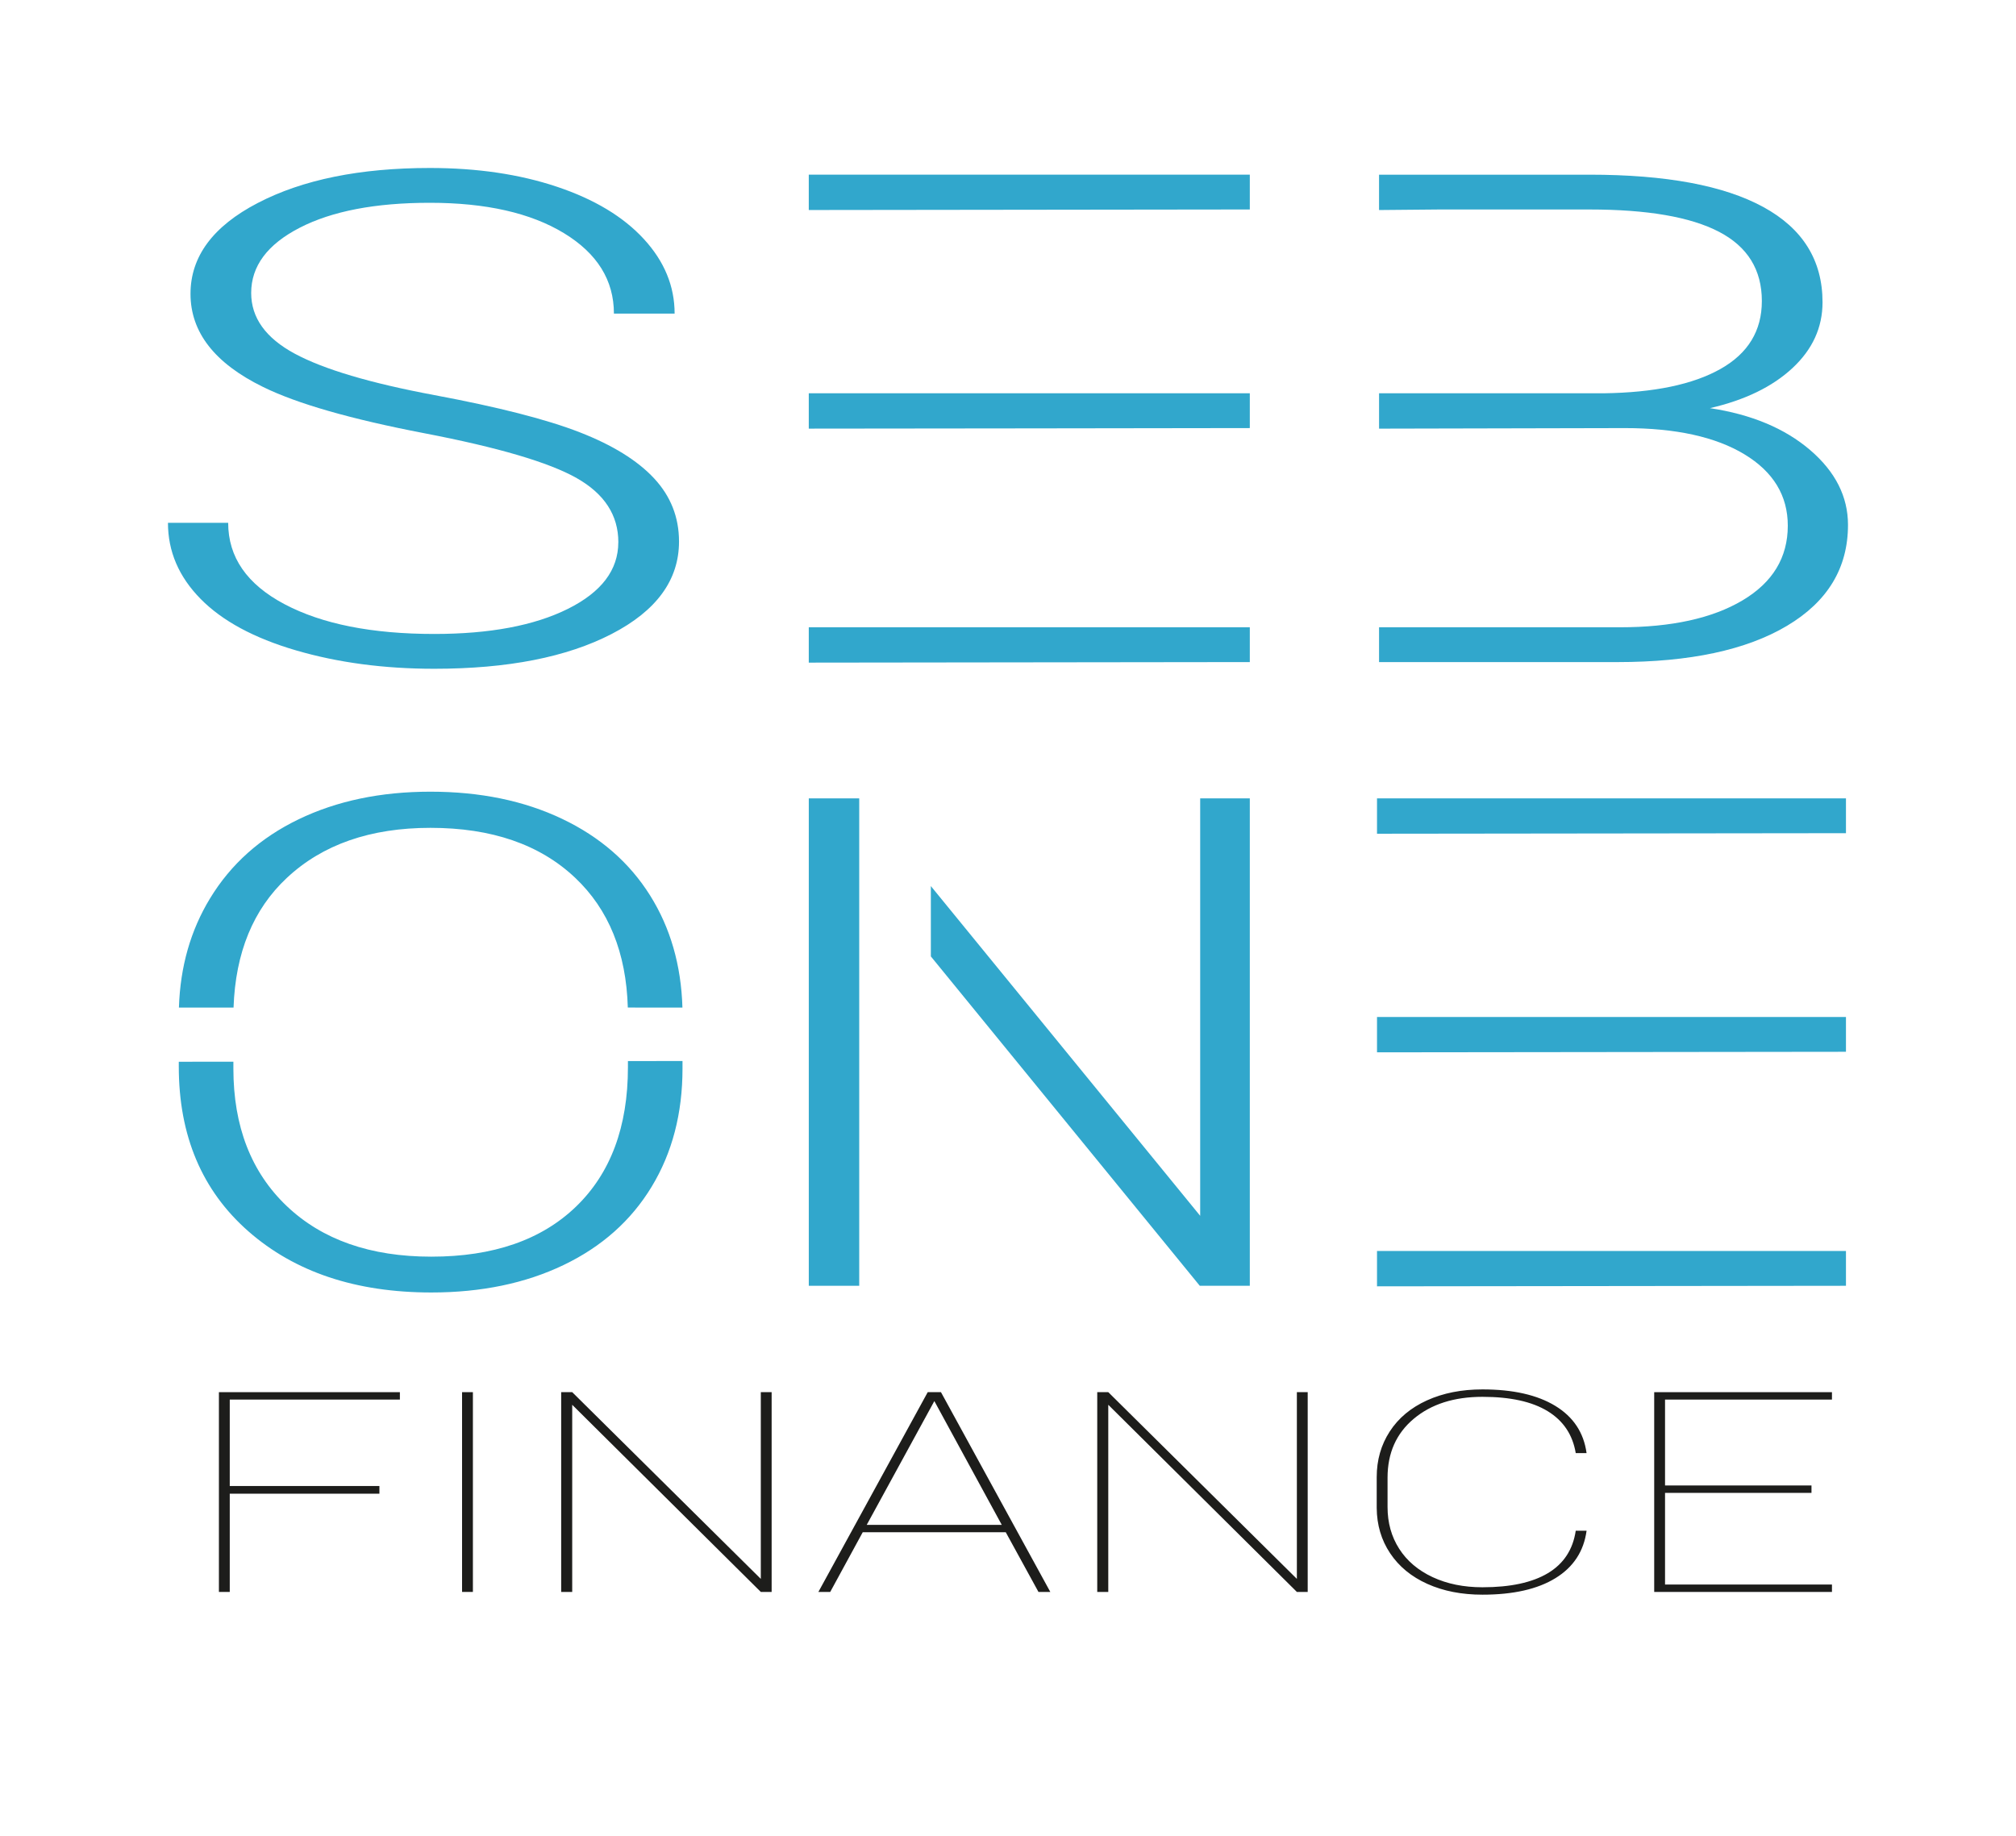<?xml version="1.0" encoding="UTF-8"?>
<svg id="Ebene_1" xmlns="http://www.w3.org/2000/svg" version="1.1" viewBox="0 0 170.079 154.877">
  <!-- Generator: Adobe Illustrator 29.3.0, SVG Export Plug-In . SVG Version: 2.1.0 Build 146)  -->
  <defs>
    <style>
      .st0 {
        fill: #31a7cc;
      }

      .st1 {
        fill: #1d1d1b;
      }
    </style>
  </defs>
  <g>
    <path class="st0" d="M52.166,45.75c0-2.278-1.17-4.081-3.51-5.409-2.34-1.328-6.622-2.589-12.844-3.785-6.223-1.196-10.765-2.5-13.628-3.912-4.075-1.996-6.112-4.613-6.112-7.852,0-3.144,1.893-5.701,5.678-7.668,3.785-1.968,8.624-2.951,14.516-2.951,3.991,0,7.564.527,10.716,1.582,3.152,1.054,5.596,2.523,7.33,4.406s2.602,3.982,2.602,6.298h-5.121c0-2.814-1.404-5.076-4.212-6.785-2.809-1.709-6.581-2.564-11.316-2.564-4.599,0-8.259.702-10.985,2.108-2.726,1.405-4.089,3.239-4.089,5.501,0,2.094,1.225,3.801,3.675,5.121,2.45,1.32,6.374,2.485,11.77,3.494,5.396,1.008,9.484,2.054,12.265,3.137,2.781,1.083,4.873,2.377,6.277,3.884,1.404,1.506,2.107,3.286,2.107,5.338,0,3.239-1.894,5.837-5.679,7.795-3.785,1.959-8.776,2.938-14.97,2.938-4.241,0-8.129-.518-11.667-1.553s-6.222-2.486-8.053-4.35c-1.832-1.864-2.746-4.001-2.746-6.411h5.08c0,2.9,1.583,5.187,4.749,6.863,3.166,1.676,7.378,2.514,12.637,2.514,4.68,0,8.438-.706,11.274-2.118,2.836-1.413,4.253-3.285,4.253-5.621Z"/>
    <path class="st0" d="M105.44,17.675v-2.938h-37.208v2.983c.68,0,37.208-.046,37.208-.046Z"/>
    <path class="st0" d="M105.44,36.119v-2.938h-37.208v2.983c0,.009,37.208-.046,37.208-.046Z"/>
    <path class="st0" d="M105.44,55.862v-2.938h-37.208v2.983c.68,0,37.208-.046,37.208-.046Z"/>
    <path class="st0" d="M152.704,37.965c-2.133-1.825-4.95-3.002-8.445-3.529,2.946-.678,5.266-1.804,6.958-3.377,1.693-1.573,2.54-3.424,2.54-5.553,0-3.542-1.666-6.222-4.996-8.04-3.332-1.818-8.218-2.728-14.661-2.728h-17.757v2.983c.642,0,5.079-.046,5.079-.046h12.679c4.873,0,8.514.627,10.923,1.882,2.408,1.255,3.614,3.202,3.614,5.843,0,2.509-1.164,4.419-3.49,5.73-2.327,1.311-5.611,1.995-9.85,2.052h-18.954v2.983l20.73-.046c4.295,0,7.66.738,10.097,2.214,2.437,1.476,3.655,3.483,3.655,6.02,0,2.688-1.274,4.789-3.82,6.302-2.547,1.514-5.996,2.27-10.345,2.27h-15.239l-5.079-0v2.937h20.11c6.113,0,10.882-1.021,14.31-3.063,3.428-2.042,5.142-4.878,5.142-8.511,0-2.39-1.068-4.498-3.201-6.323Z"/>
  </g>
  <g>
    <path class="st1" d="M32.009,126.027h-12.626v8.289h-.914v-16.855h15.267v.625h-14.353v7.293h12.626v.648Z"/>
    <path class="st1" d="M39.896,134.315h-.914v-16.855h.914v16.855Z"/>
    <path class="st1" d="M65.099,134.315h-.914l-15.911-15.79v15.79h-.931v-16.855h.931l15.911,15.755v-15.755h.914v16.855Z"/>
    <path class="st1" d="M84.851,129.28h-12.068l-2.742,5.036h-.999l9.225-16.855h1.117l9.225,16.855h-.999l-2.759-5.036ZM73.122,128.655h11.391l-5.687-10.442-5.704,10.442Z"/>
    <path class="st1" d="M110.324,134.315h-.914l-15.911-15.79v15.79h-.931v-16.855h.931l15.911,15.755v-15.755h.914v16.855Z"/>
    <path class="st1" d="M133.851,129.152c-.237,1.737-1.111,3.07-2.624,4-1.512.93-3.565,1.395-6.161,1.395-1.75,0-3.298-.303-4.646-.909-1.348-.605-2.395-1.466-3.14-2.582-.745-1.115-1.123-2.39-1.134-3.826v-2.604c0-1.436.366-2.718,1.1-3.849.733-1.13,1.78-2.005,3.14-2.623,1.359-.617,2.92-.926,4.68-.926,2.573,0,4.621.463,6.144,1.389,1.523.927,2.403,2.254,2.64,3.983h-.914c-.259-1.551-1.049-2.73-2.37-3.537-1.32-.806-3.154-1.209-5.5-1.209-2.393,0-4.325.617-5.797,1.853-1.473,1.235-2.209,2.89-2.209,4.966v2.477c0,1.328.327,2.502.982,3.525.654,1.022,1.594,1.819,2.818,2.391,1.224.571,2.626.856,4.206.856,2.358,0,4.2-.397,5.526-1.192,1.326-.795,2.107-1.987,2.344-3.577h.914Z"/>
    <path class="st1" d="M152.825,125.958h-12.355v7.733h14.082v.625h-14.996v-16.855h14.996v.625h-14.082v7.247h12.355v.625Z"/>
  </g>
  <path class="st0" d="M155.734,70.299v-2.938h-39.563v2.983c.723,0,39.563-.046,39.563-.046Z"/>
  <path class="st0" d="M155.734,88.743v-2.938h-39.563v2.983c.723,0,39.563-.046,39.563-.046Z"/>
  <path class="st0" d="M155.734,108.486v-2.938h-39.563v2.983c.723,0,39.563-.046,39.563-.046Z"/>
  <path class="st0" d="M19.703,85.011c.161-4.639,1.659-8.287,4.497-10.941,3.008-2.815,7.045-4.223,12.113-4.223,5.167,0,9.236,1.403,12.205,4.209,2.833,2.675,4.315,6.327,4.447,10.954l4.608.002c-.107-3.577-1.016-6.73-2.727-9.459-1.747-2.786-4.225-4.942-7.432-6.468s-6.908-2.288-11.101-2.288c-4.193,0-7.901.776-11.121,2.33-3.219,1.553-5.709,3.775-7.468,6.666-1.645,2.7-2.521,5.772-2.629,9.219h4.609Z"/>
  <path class="st0" d="M52.975,89.527v.515c0,5.028-1.461,8.949-4.38,11.764-2.921,2.815-6.99,4.222-12.207,4.222-5.143,0-9.211-1.426-12.207-4.279-2.994-2.853-4.492-6.718-4.492-11.594v-.576l-4.606.004v.402c0,5.837,1.96,10.474,5.878,13.91,3.919,3.437,9.061,5.155,15.427,5.155,4.218,0,7.937-.772,11.157-2.316,3.22-1.544,5.698-3.747,7.432-6.609,1.735-2.861,2.602-6.185,2.602-9.97v-.636l-4.605.008Z"/>
  <polygon class="st0" points="72.488 67.361 68.233 67.361 68.233 108.485 72.488 108.485 72.488 73.293 72.488 67.361"/>
  <polygon class="st0" points="101.253 67.361 101.253 102.582 78.531 74.76 78.531 80.694 101.219 108.485 105.44 108.485 105.44 67.361 101.253 67.361"/>
</svg>